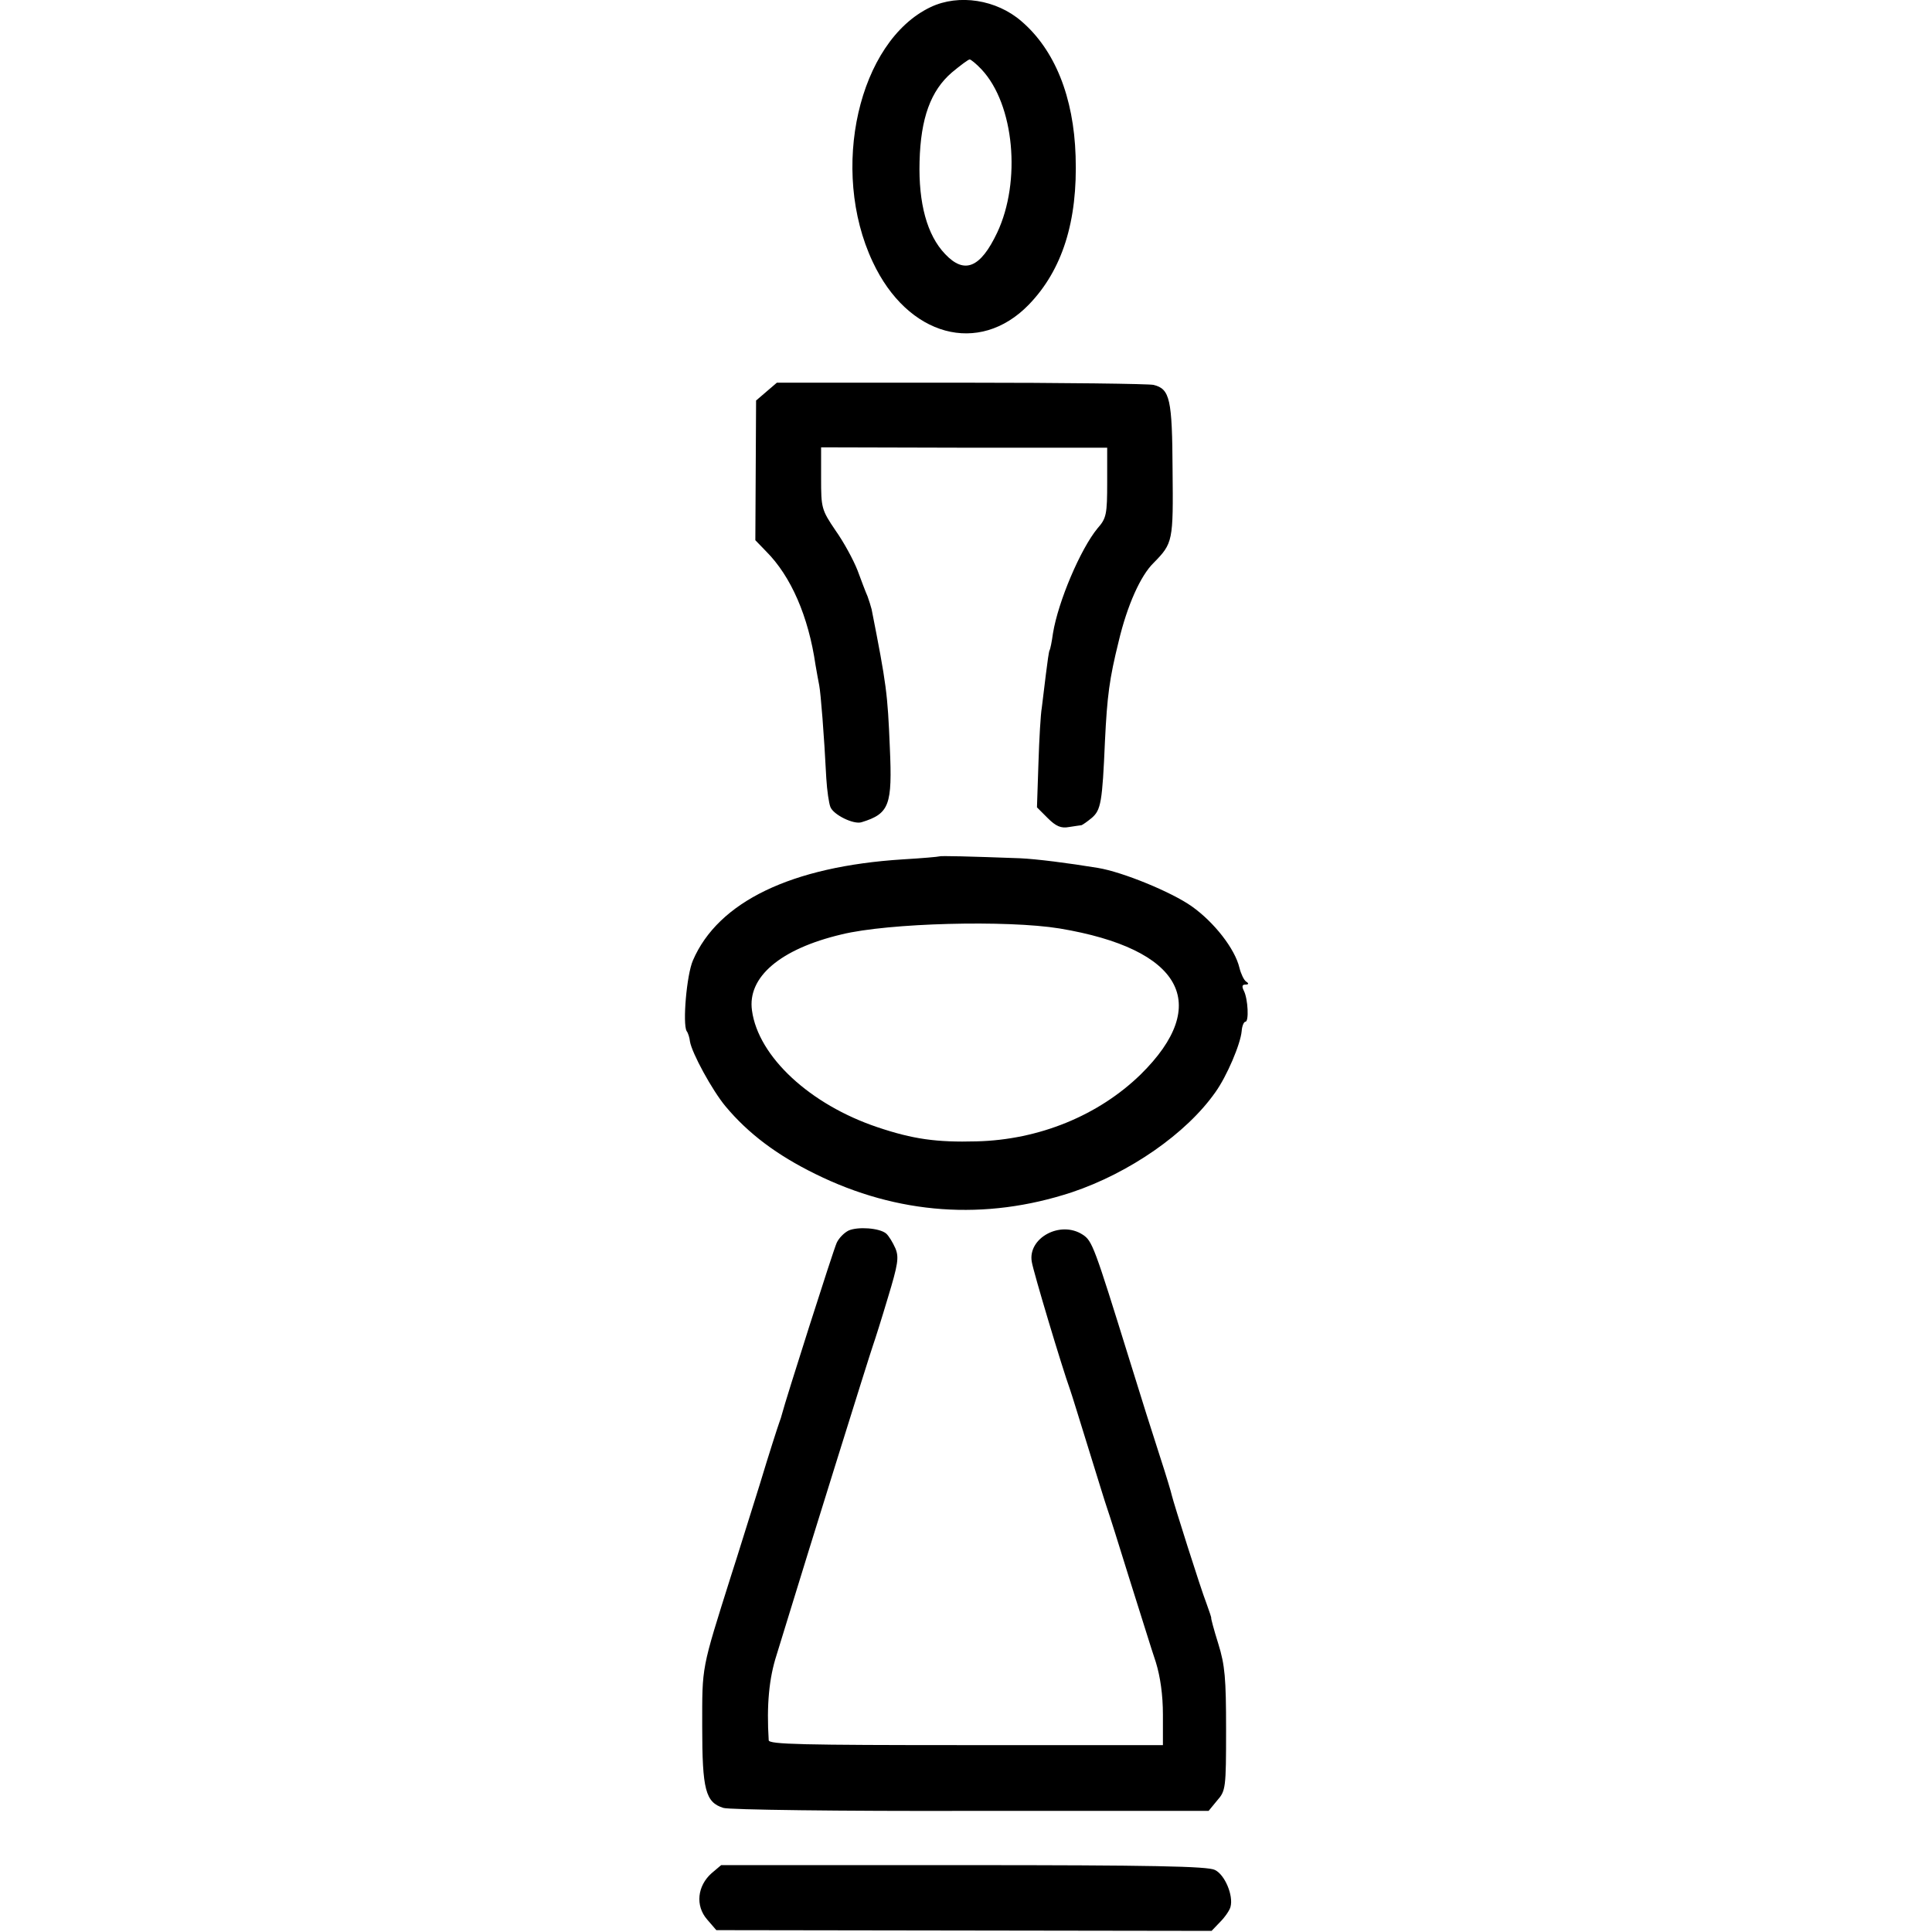 <?xml version="1.0" standalone="no"?>
<!DOCTYPE svg PUBLIC "-//W3C//DTD SVG 20010904//EN"
 "http://www.w3.org/TR/2001/REC-SVG-20010904/DTD/svg10.dtd">
<svg version="1.0" xmlns="http://www.w3.org/2000/svg"
 width="520pt" height="520pt" viewBox="0 0 520 520"
 preserveAspectRatio="xMidYMid meet">
<g transform="translate(0,520) scale(0.1,-0.1)"
fill="#000000" stroke="none">
<path d="M2505 5181 c-194 -92 -273 -438 -156 -686 94 -201 286 -253 420 -115
90 93 132 224 126 400 -5 159 -56 286 -146 363 -67 58 -168 74 -244 38z m137
-168 c88 -94 107 -301 42 -439 -45 -95 -88 -113 -140 -58 -49 51 -72 137 -69
249 3 117 30 191 87 240 23 19 44 35 48 35 3 0 18 -12 32 -27z"/>
<path d="M2063 4146 l-28 -24 -1 -188 -1 -188 29 -30 c67 -67 114 -175 133
-306 3 -19 8 -44 10 -55 4 -21 13 -131 19 -250 2 -33 7 -67 11 -77 8 -21 63
-48 84 -41 75 23 83 46 76 201 -6 146 -9 169 -49 372 -2 8 -7 24 -11 35 -5 11
-17 43 -27 70 -11 28 -37 76 -59 107 -38 56 -39 61 -39 141 l0 83 385 -1 385
0 0 -93 c0 -86 -2 -97 -26 -124 -46 -56 -106 -197 -120 -283 -3 -22 -7 -42 -9
-45 -2 -3 -6 -33 -10 -65 -4 -33 -9 -73 -11 -90 -3 -16 -7 -84 -9 -149 l-4
-119 29 -29 c22 -22 36 -28 57 -24 15 2 31 5 34 5 3 1 16 10 28 20 24 21 28
42 35 206 6 123 12 168 37 269 23 97 59 177 94 211 52 53 53 58 51 250 -1 191
-7 218 -51 229 -11 3 -244 6 -517 6 l-497 0 -28 -24z"/>
<path d="M2528 2895 c-2 -1 -46 -5 -98 -8 -300 -19 -497 -114 -565 -272 -17
-39 -28 -170 -17 -190 4 -5 8 -18 9 -28 5 -31 60 -132 96 -175 61 -73 138
-131 242 -182 221 -109 456 -126 690 -49 155 52 308 158 386 269 31 43 68 130
71 165 1 14 6 25 10 25 10 0 7 61 -4 83 -6 12 -5 17 4 17 9 0 10 3 2 8 -6 4
-14 21 -18 37 -12 51 -68 123 -129 166 -54 38 -185 92 -252 103 -79 13 -165
24 -210 26 -136 5 -214 7 -217 5z m324 -194 c329 -55 411 -203 218 -393 -113
-110 -273 -176 -442 -180 -107 -3 -171 6 -266 38 -182 61 -321 190 -338 314
-13 90 76 166 241 205 126 31 446 39 587 16z"/>
<path d="M2284 1888 c-12 -6 -26 -20 -32 -33 -9 -19 -140 -431 -147 -460 -1
-5 -5 -17 -8 -25 -3 -8 -27 -82 -52 -165 -26 -82 -60 -193 -77 -245 -81 -257
-78 -242 -78 -407 0 -171 9 -204 57 -219 15 -5 316 -9 667 -8 l639 0 23 28
c23 26 24 33 24 191 0 138 -3 173 -21 231 -12 38 -20 69 -19 69 1 0 -5 18 -13
40 -15 38 -88 269 -93 290 -1 6 -15 53 -32 105 -17 52 -54 169 -82 260 -95
306 -100 320 -126 337 -60 39 -148 -9 -137 -73 4 -26 81 -283 103 -344 5 -14
27 -86 50 -160 23 -74 45 -146 50 -160 5 -14 32 -99 60 -190 29 -91 60 -192
71 -224 12 -39 19 -88 19 -141 l0 -82 -530 0 c-441 0 -530 2 -531 13 -6 95 1
167 21 229 12 39 30 97 40 130 34 112 211 680 220 705 5 14 23 71 40 128 27
89 30 108 20 132 -7 16 -18 34 -25 40 -18 15 -76 19 -101 8z"/>
<path d="M1915 158 c-38 -34 -44 -87 -12 -124 l25 -29 666 -1 667 -1 23 24
c13 13 26 32 28 41 8 30 -15 86 -42 99 -19 10 -172 13 -677 13 l-652 0 -26
-22z"/>
</g>
</svg>
